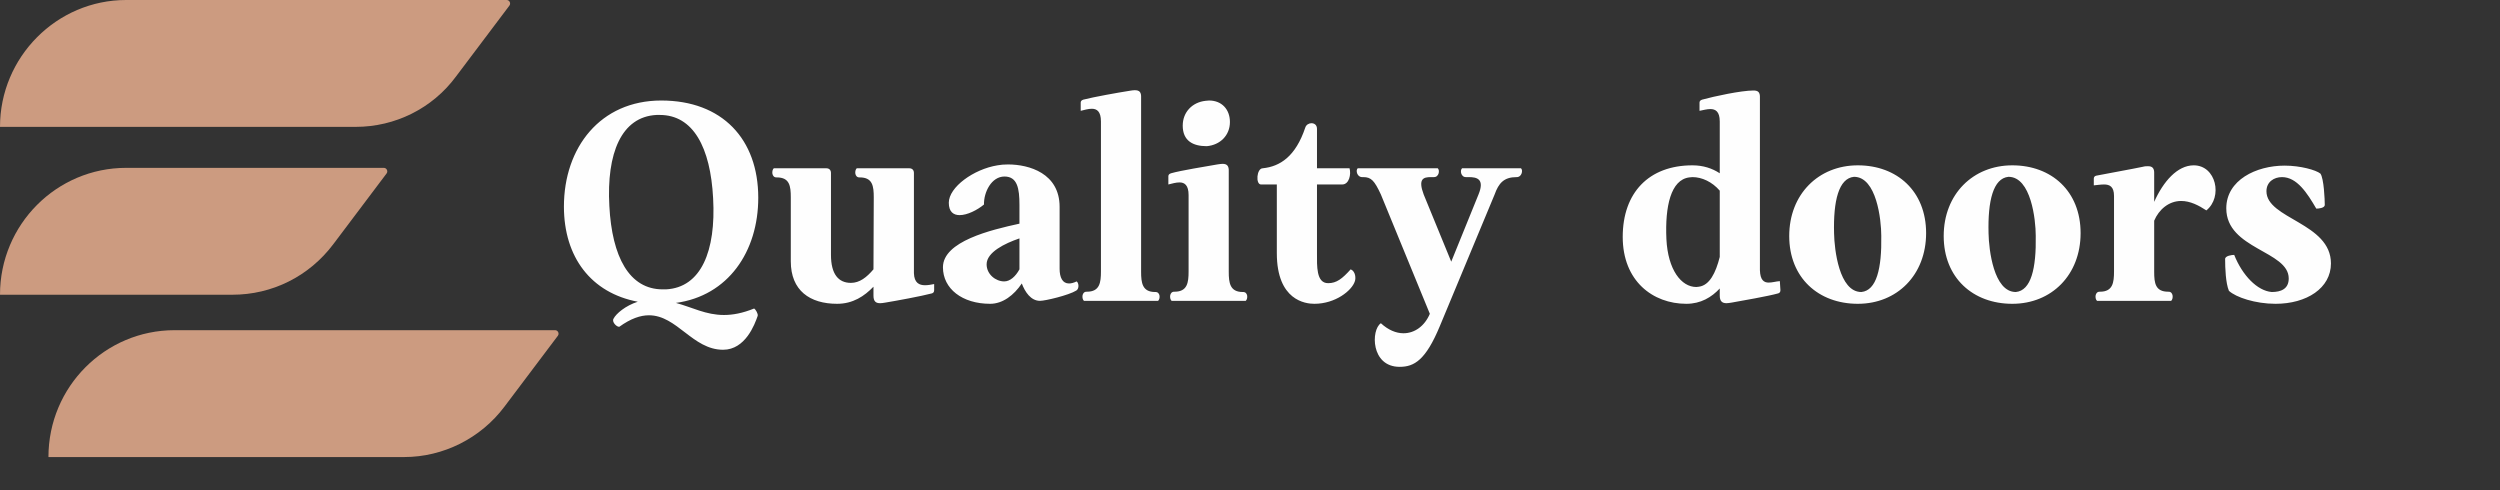 <svg width="204" height="40" viewBox="0 0 204 40" fill="none" xmlns="http://www.w3.org/2000/svg">
<rect x="0" y="0" width="204" height="40" fill="#333333" stroke="none"/>
<path fill-rule="evenodd" clip-rule="evenodd" d="M29.032 10.352H0C0 4.656 4.629 0 10.292 0H41.346C41.571 0 41.706 0.271 41.571 0.452L37.212 6.239C35.279 8.86 32.223 10.352 29.032 10.352H29.032Z" fill="#CC9B80"/>
<path fill-rule="evenodd" clip-rule="evenodd" d="M18.965 24.05H0C0 18.308 4.629 13.697 10.292 13.697H31.324C31.549 13.697 31.684 13.968 31.549 14.149L27.19 19.936C25.212 22.558 22.201 24.05 18.965 24.05V24.05Z" fill="#CC9B80"/>
<path fill-rule="evenodd" clip-rule="evenodd" d="M32.986 37.295H3.953C3.953 31.553 8.582 26.943 14.245 26.943H45.3C45.524 26.943 45.659 27.214 45.524 27.395L41.165 33.181C39.233 35.758 36.176 37.295 32.986 37.295H32.986Z" fill="#CC9B80"/>
<path d="M46.016 16.856C46.016 20.991 48.24 23.9 52.043 24.621C51.063 24.934 50.273 25.583 50.058 26.016C49.915 26.28 50.321 26.689 50.536 26.665C51.469 25.992 52.259 25.727 52.953 25.727C55.249 25.727 56.517 28.54 59.004 28.54C60.822 28.54 61.588 26.472 61.827 25.775C61.874 25.607 61.659 25.247 61.54 25.174C60.583 25.559 59.793 25.703 59.076 25.703C57.593 25.703 56.493 25.078 55.153 24.717C59.411 24.141 61.874 20.535 61.874 16.135C61.874 11.351 58.932 8.202 53.957 8.202C48.982 8.202 46.016 12.048 46.016 16.856H46.016ZM49.723 16.808C49.484 12.505 50.704 9.524 53.574 9.38C53.67 9.38 53.742 9.38 53.838 9.38C56.564 9.38 57.976 12.024 58.191 16.183C58.43 20.486 57.21 23.467 54.34 23.612C54.244 23.612 54.172 23.612 54.077 23.612C51.35 23.612 49.939 20.967 49.723 16.808ZM63.382 14.476C64.434 14.476 64.529 15.174 64.529 16.111V21.328C64.529 23.708 66.084 24.79 68.309 24.79C69.601 24.79 70.534 24.165 71.275 23.395V24.116C71.275 24.597 71.466 24.741 71.825 24.741C71.945 24.741 72.088 24.717 72.232 24.694C73.117 24.549 75.198 24.165 76.011 23.948C76.131 23.924 76.227 23.852 76.227 23.684V23.179C75.987 23.227 75.724 23.275 75.485 23.275C75.007 23.275 74.6 23.083 74.576 22.29V14.116C74.576 13.875 74.432 13.731 74.193 13.731H69.912C69.72 13.899 69.72 14.5 70.151 14.476C71.203 14.476 71.299 15.174 71.299 16.111L71.275 21.977C70.725 22.626 70.151 23.083 69.433 23.083C68.428 23.083 67.807 22.386 67.807 20.799V14.116C67.807 13.875 67.663 13.731 67.424 13.731H63.142C62.951 13.899 62.951 14.5 63.382 14.476H63.382ZM80.795 24.79C81.824 24.79 82.733 24.092 83.379 23.131C83.642 23.828 84.12 24.549 84.862 24.549C85.292 24.549 87.206 24.093 87.828 23.708C88.091 23.54 88.019 23.059 87.852 22.963C87.612 23.083 87.397 23.131 87.23 23.131C86.703 23.131 86.464 22.65 86.464 21.929V16.88C86.464 14.14 83.977 13.419 82.254 13.419C81.943 13.419 81.632 13.443 81.393 13.491C79.456 13.803 77.422 15.27 77.422 16.544C77.422 17.289 77.805 17.554 78.308 17.554C78.93 17.554 79.743 17.145 80.293 16.688C80.269 15.702 80.891 14.404 81.967 14.404C83.02 14.404 83.187 15.39 83.187 16.712V18.251C80.867 18.756 76.944 19.693 76.944 21.809C76.944 23.564 78.523 24.79 80.795 24.79ZM80.508 21.568C80.508 20.583 81.991 19.861 83.187 19.453V21.977C82.876 22.554 82.422 22.963 81.943 22.963C81.249 22.963 80.508 22.386 80.508 21.568H80.508ZM89.837 22.145C89.837 23.059 89.741 23.804 88.689 23.804C88.258 23.78 88.258 24.381 88.449 24.549H94.501C94.693 24.381 94.693 23.804 94.262 23.828C93.21 23.828 93.114 23.083 93.114 22.169V7.985C93.138 7.504 92.97 7.36 92.588 7.36C92.468 7.36 92.348 7.384 92.181 7.408C91.248 7.553 89.239 7.913 88.402 8.13C88.258 8.178 88.186 8.25 88.186 8.37V9.043C88.473 8.971 88.808 8.875 89.095 8.875C89.502 8.875 89.837 9.091 89.837 9.909V22.145ZM96.511 10.245C96.511 9.163 97.276 8.346 98.376 8.226C98.472 8.226 98.568 8.202 98.663 8.202C99.692 8.202 100.362 8.923 100.362 9.957C100.362 11.039 99.572 11.832 98.472 11.928C97.348 11.928 96.51 11.495 96.51 10.245H96.511ZM96.989 22.145C96.989 23.059 96.893 23.804 95.841 23.804C95.41 23.78 95.41 24.381 95.602 24.549H101.653C101.845 24.381 101.845 23.804 101.414 23.828C100.362 23.828 100.266 23.083 100.266 22.169V13.995C100.29 13.539 100.122 13.37 99.764 13.37C99.644 13.37 99.501 13.394 99.333 13.418C98.4 13.587 96.391 13.899 95.554 14.14C95.41 14.188 95.338 14.26 95.338 14.38V15.053C95.626 14.981 95.96 14.885 96.247 14.885C96.654 14.885 96.989 15.101 96.989 15.919V22.145ZM107.466 10.51C107.466 10.197 107.25 10.053 107.011 10.053C106.82 10.053 106.581 10.173 106.509 10.414C105.72 12.769 104.452 13.587 103.041 13.731C102.538 13.731 102.443 15.053 102.897 15.053H104.189V20.655C104.189 24.525 106.533 24.79 107.25 24.79C108.973 24.79 110.312 23.708 110.552 22.963C110.647 22.722 110.623 22.145 110.217 21.977C109.523 22.746 109.069 23.107 108.375 23.107C107.394 23.107 107.466 21.688 107.466 20.655V15.053H109.523C110.097 15.053 110.265 14.212 110.121 13.731H107.466V10.51H107.466ZM111.173 14.452C111.197 14.452 111.221 14.452 111.245 14.452C111.891 14.452 112.154 14.741 112.68 15.871C113.326 17.433 116.029 24.02 116.675 25.607C116.244 26.617 115.431 27.194 114.522 27.194C113.924 27.194 113.278 26.929 112.68 26.376C111.867 26.905 111.843 29.934 114.211 29.934C115.407 29.934 116.34 29.381 117.488 26.617L121.961 15.87C122.296 14.933 122.727 14.452 123.755 14.452C124.162 14.476 124.305 13.899 124.114 13.731H119.306C119.115 13.899 119.21 14.476 119.641 14.452C119.713 14.452 119.785 14.452 119.856 14.452C120.502 14.452 121.172 14.596 120.646 15.87L118.421 21.352L116.173 15.87C115.694 14.596 116.149 14.452 116.747 14.452C116.818 14.452 116.914 14.452 116.986 14.452C117.416 14.476 117.512 13.899 117.321 13.731H110.791C110.599 13.899 110.743 14.476 111.173 14.452V14.452ZM138.107 13.491C134.543 13.491 132.414 15.726 132.414 19.332C132.414 22.939 134.878 24.79 137.605 24.79C138.777 24.79 139.662 24.261 140.332 23.54V24.117C140.332 24.573 140.523 24.741 140.882 24.741C141.002 24.741 141.121 24.717 141.289 24.694C142.102 24.549 144.302 24.165 145.068 23.948C145.188 23.924 145.283 23.852 145.283 23.684L145.235 22.939C144.924 22.963 144.613 23.059 144.326 23.059C143.944 23.059 143.633 22.867 143.609 22.049V7.985C143.633 7.505 143.441 7.385 143.082 7.385C142.078 7.385 139.853 7.865 138.897 8.13C138.753 8.178 138.681 8.25 138.681 8.37V9.043C138.944 8.995 139.279 8.899 139.566 8.899C139.973 8.899 140.332 9.091 140.332 9.909V14.14C139.71 13.731 138.968 13.491 138.107 13.491L138.107 13.491ZM135.978 19.501C135.859 16.832 136.337 14.669 137.844 14.476C137.94 14.476 138.011 14.452 138.107 14.452C138.873 14.452 139.71 14.837 140.332 15.558V20.967C139.997 22.29 139.495 23.275 138.634 23.395C138.562 23.395 138.49 23.419 138.418 23.419C137.198 23.419 136.098 22.025 135.978 19.501V19.501ZM151.598 24.79C154.803 24.79 157.171 22.434 157.171 19.02C157.171 15.606 154.803 13.491 151.598 13.491C148.393 13.491 146.001 15.847 146.001 19.26C146.001 22.674 148.393 24.79 151.598 24.79ZM151.885 23.828C150.067 23.828 149.684 20.342 149.66 19.044C149.589 16.375 150.043 14.548 151.287 14.428C153.129 14.428 153.512 17.938 153.512 19.236C153.559 21.905 153.129 23.708 151.885 23.828ZM164.204 24.79C167.409 24.79 169.777 22.434 169.777 19.02C169.777 15.606 167.409 13.491 164.204 13.491C160.998 13.491 158.606 15.847 158.606 19.26C158.606 22.674 160.998 24.79 164.204 24.79ZM164.491 23.828C162.673 23.828 162.29 20.342 162.266 19.044C162.195 16.375 162.649 14.548 163.893 14.428C165.735 14.428 166.117 17.938 166.117 19.236C166.165 21.905 165.735 23.708 164.491 23.828ZM170.854 14.572V15.125C171.117 15.101 171.427 15.053 171.691 15.053C172.145 15.053 172.504 15.222 172.504 15.991V22.145C172.504 23.059 172.408 23.804 171.356 23.804C170.925 23.78 170.925 24.381 171.117 24.549H177.168C177.36 24.381 177.36 23.78 176.929 23.804C175.877 23.804 175.781 23.107 175.781 22.169V18.01C176.164 17.097 176.977 16.399 177.982 16.399C178.723 16.399 179.417 16.76 180.039 17.169C181.402 16.063 180.828 13.491 179.01 13.491C177.671 13.491 176.522 14.813 175.781 16.472V14.188C175.805 13.731 175.637 13.563 175.279 13.563C175.159 13.563 175.016 13.563 174.848 13.611C173.939 13.803 171.906 14.164 171.069 14.332C170.925 14.356 170.854 14.452 170.854 14.572V14.572ZM186.425 13.515C184.105 13.515 181.665 14.693 181.665 17.001C181.665 20.342 186.76 20.462 186.76 22.722C186.76 23.588 186.114 23.828 185.373 23.828C184.201 23.732 182.981 22.482 182.311 20.799C182.12 20.799 181.57 20.871 181.57 21.136C181.57 21.881 181.617 23.107 181.88 23.732C182.455 24.261 184.033 24.79 185.684 24.79C188.219 24.79 190.205 23.516 190.205 21.496C190.205 18.179 184.942 17.866 184.942 15.606C184.942 14.837 185.564 14.452 186.21 14.452C187.43 14.452 188.267 15.75 189.009 17.024C189.2 17.024 189.678 16.977 189.702 16.736C189.702 16.303 189.631 14.548 189.344 14.164C188.985 13.875 187.717 13.515 186.425 13.515L186.425 13.515Z" fill="#FEFEFE"/>
</svg>
